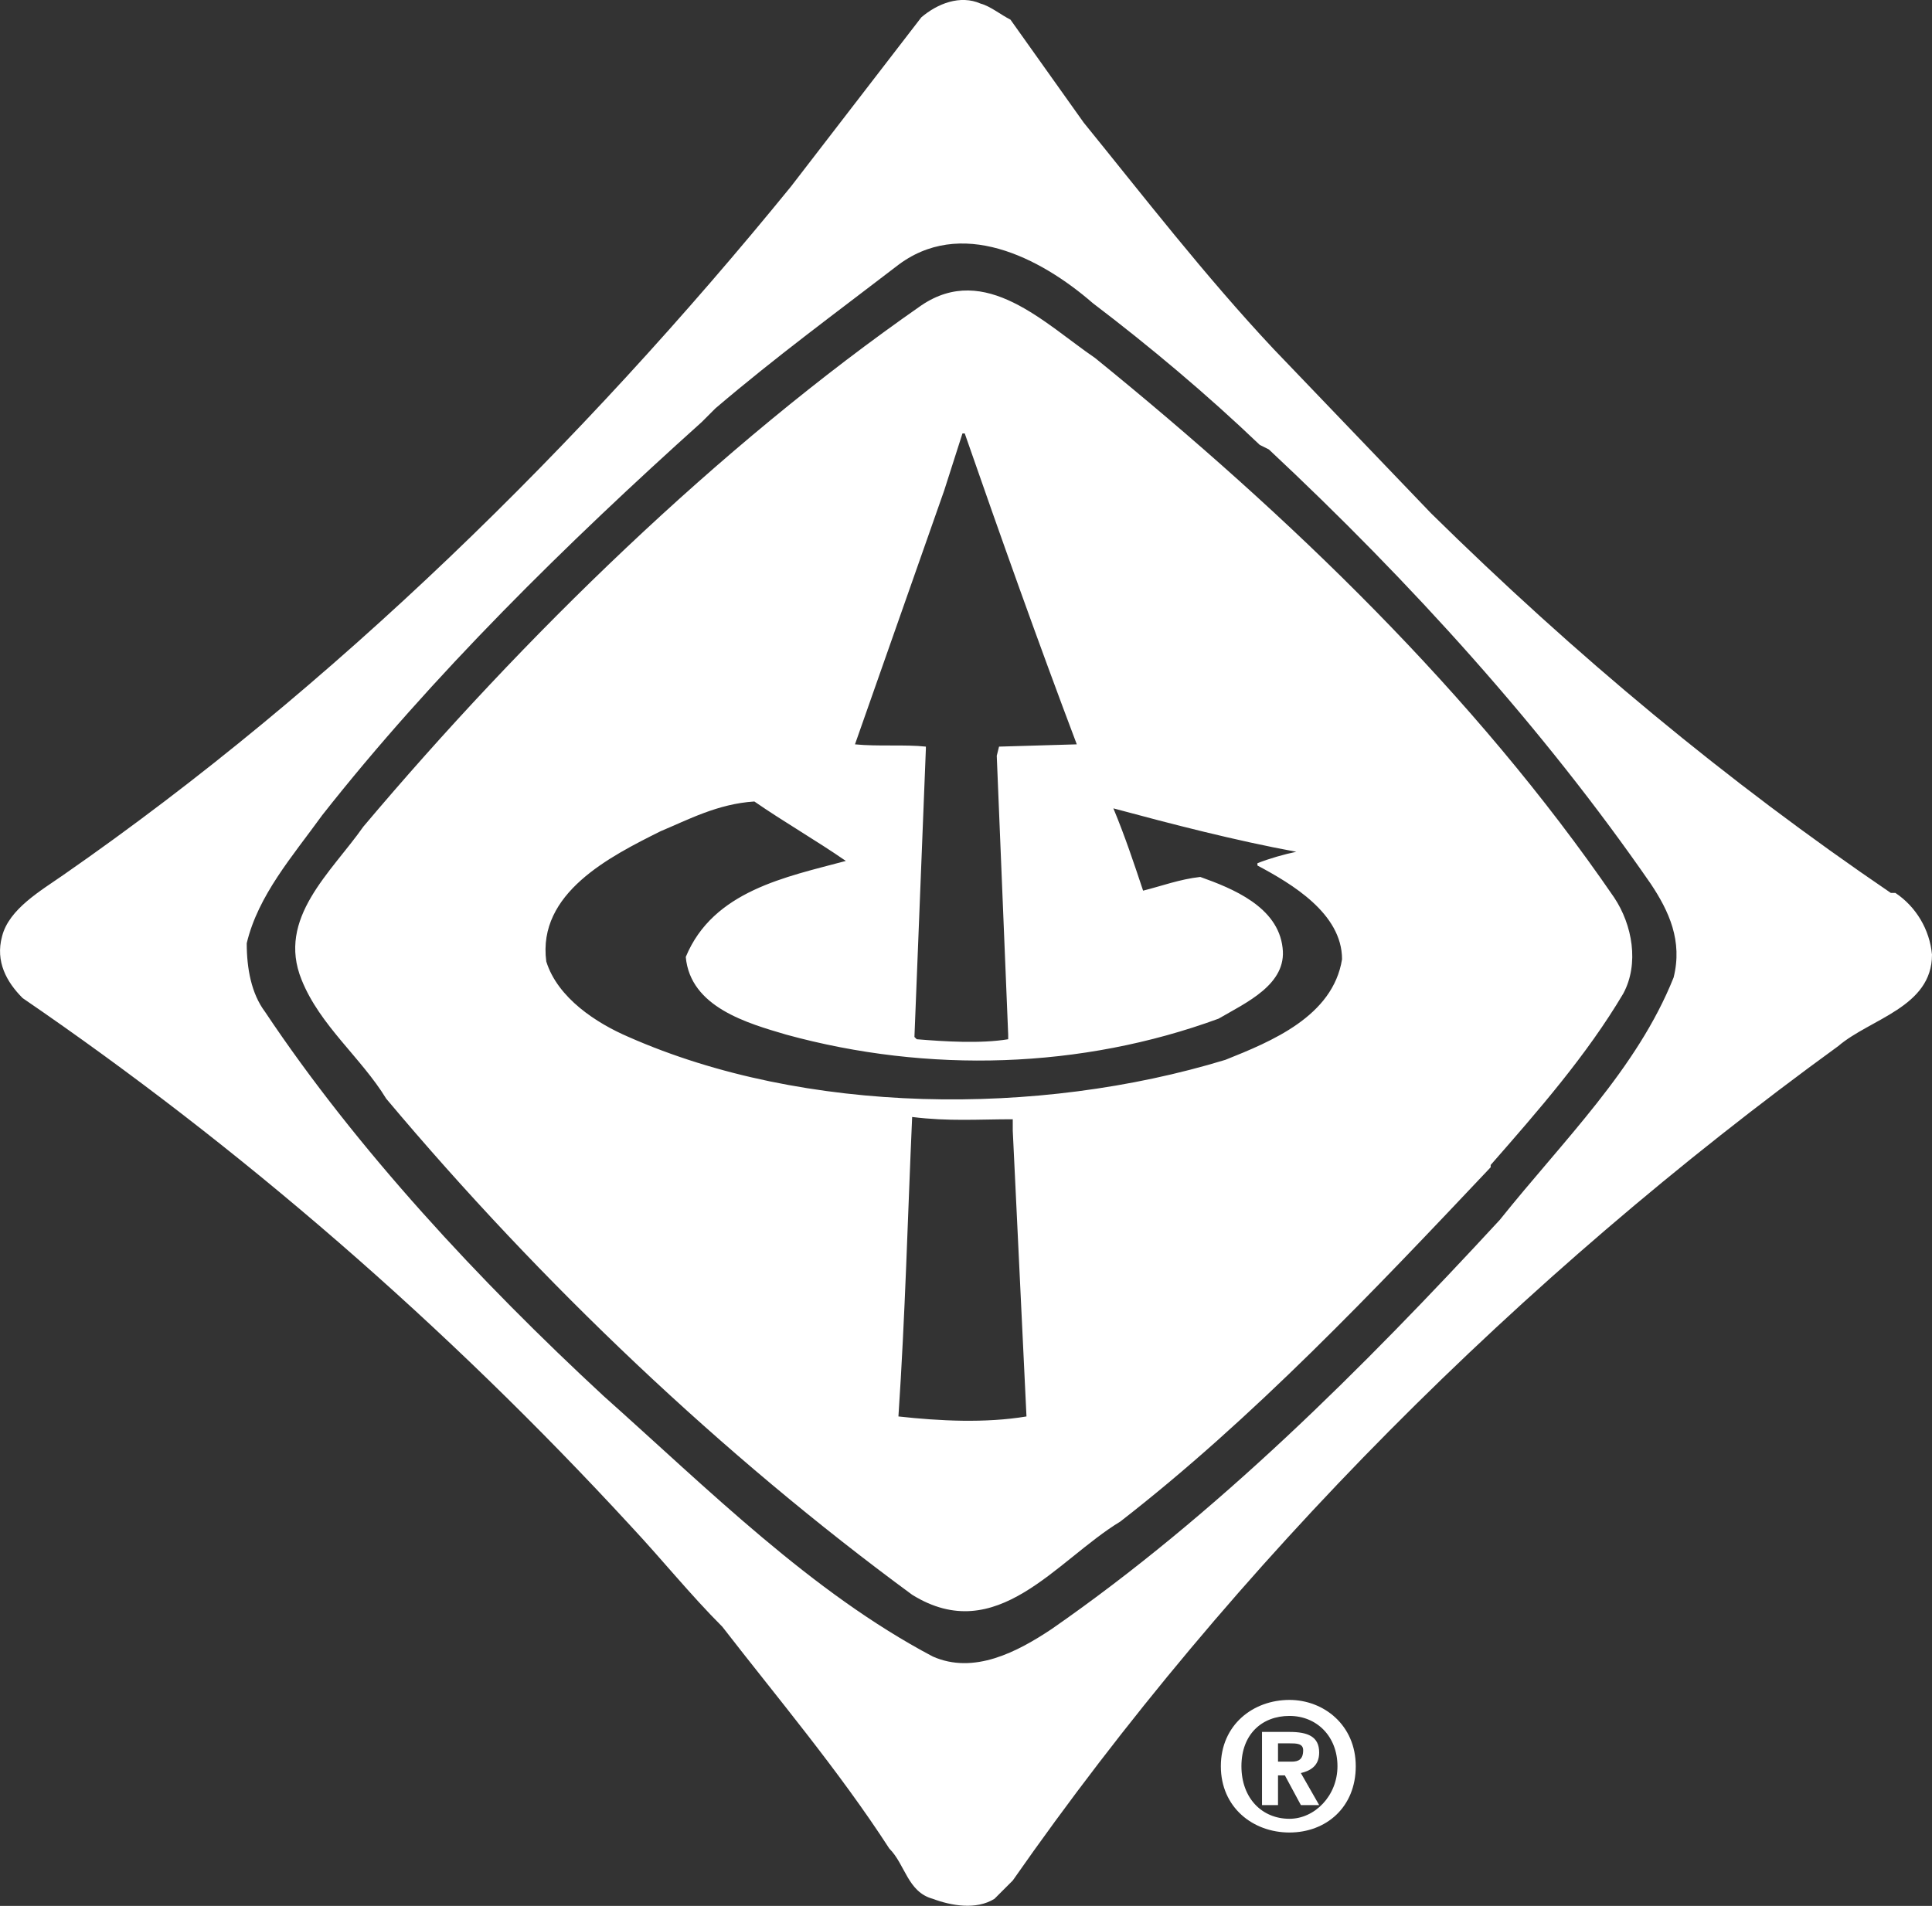 <?xml version="1.0" encoding="UTF-8"?>
<svg id="Layer_2" data-name="Layer 2" xmlns="http://www.w3.org/2000/svg" viewBox="0 0 84.49 83.37">
  <rect x="0" y="0" width="84.49" height="83.37" fill="#333333" stroke="none"/>
  <defs>
    <style>
      .cls-1, .cls-2 {
        fill: #fff;
      }

      .cls-2 {
        fill-rule: evenodd;
      }
    </style>
  </defs>
  <g id="Layer_2-2" data-name="Layer 2">
    <g id="Layer_1-2" data-name="Layer 1-2">
      <path class="cls-1" d="m39.19,11.66c2.8-2.2,6.3-.4,8.6,1.6,2.5,1.9,5,4,7.3,6.2l.4.2c6.2,5.8,12,12.2,16.7,19,.8,1.2,1.4,2.5,1,4.1-1.6,4-4.8,7.1-7.6,10.6-6,6.5-12.4,12.9-19.6,17.9-1.5,1-3.4,2-5.2,1.2-5.3-2.8-9.8-7.3-14.4-11.4-5.4-5-10.8-10.8-14.8-16.8-.6-.8-.8-1.9-.8-3,.5-2.1,2-3.8,3.3-5.6,4.8-6.1,10.7-11.9,16.6-17.2l.6-.6c2.7-2.3,5.3-4.2,7.9-6.2h0Zm8.2-6.3l-3.2-4.5c-.4-.2-.9-.6-1.3-.7-.9-.4-1.9,0-2.6.6l-5.7,7.4C25.39,19.46,14.59,30.06,2.79,38.26c-1,.7-2.4,1.5-2.7,2.7-.3,1.1.2,2,.9,2.7,9.5,6.5,18.5,14.3,26.6,23.1,1.4,1.5,2.6,3,4,4.4,2.4,3.1,5.1,6.3,7.3,9.7.7.7.8,1.9,1.9,2.2.8.3,1.9.5,2.7,0l.8-.8c9.7-13.9,22.2-26.4,36.1-36.5,1.4-1.2,4.1-1.7,4.1-4-.1-1.1-.7-2.1-1.6-2.7h-.2c-7.2-4.9-13.8-10.4-20.1-16.6l-6.9-7.2c-3-3.2-5.7-6.7-8.3-9.9h0Zm-7.1,8c2.8-1.9,5.4.8,7.6,2.3,8.5,6.9,16.6,14.7,22.7,23.6.8,1.2,1.1,2.9.4,4.2-1.6,2.7-3.7,5.1-5.8,7.5v.1c-5.1,5.4-10.4,11-16.2,15.5-2.8,1.7-5.4,5.5-9.1,3.2-8.3-6.1-16.2-13.6-23-21.7-1.1-1.8-2.9-3.2-3.7-5.2-1.1-2.7,1.3-4.7,2.7-6.7,7-8.3,15.5-16.6,24.4-22.8h0Zm1.8,5.6l-.8,2.5-3.9,11.1c1,.1,2.2,0,3.1.1v.1l-.5,12.6.1.1c1.2.1,2.8.2,4,0v-.2l-.5-12.2.1-.4,3.4-.1c-1.7-4.5-3.3-9-4.9-13.6,0,0-.1,0-.1,0Zm-13.2,17.4c-2.2,1.1-5.4,2.7-5,5.7.5,1.6,2.2,2.7,3.6,3.3,7.7,3.4,17.9,3.5,26.1,1,2-.8,4.7-1.9,5.1-4.4,0-2-2.2-3.3-3.7-4.1v-.1c.5-.2,1.2-.4,1.7-.5h0c-2.7-.5-5.4-1.2-8-1.9.5,1.2.9,2.4,1.3,3.6.8-.2,1.6-.5,2.5-.6,1.4.5,3.4,1.3,3.6,3.1.2,1.6-1.6,2.4-2.8,3.1-6,2.2-12.7,2.4-18.9.7-1.7-.5-4.2-1.2-4.4-3.4,1.2-2.9,4.4-3.5,7-4.2-1.3-.9-2.7-1.7-4-2.6-1.6.1-2.9.8-4.1,1.3h0Zm11,12.5c-.2,4.5-.3,8.6-.6,13.1,1.8.2,3.8.3,5.6,0l-.6-12.5v-.5c-1.5,0-2.8.1-4.4-.1h0Z"/>
      <path class="cls-2" d="m56.39,74.36c-1.6,0-3,1.1-3,2.9s1.4,2.9,3,2.9,2.9-1.1,2.9-2.9-1.4-2.9-2.9-2.9Zm0,5.2h0c-1.2,0-2.1-.9-2.1-2.3s.9-2.2,2.1-2.2,2.1.9,2.1,2.2-1,2.3-2.1,2.3Zm1.3-2.9c0-.7-.5-.9-1.3-.9h-1.2v3.2h.7v-1.3h.3l.7,1.3h.8l-.8-1.4c.4-.1.8-.3.8-.9Zm-1.2.4h-.6v-.8h.5c.3,0,.6,0,.6.3,0,.4-.2.5-.5.5h0Z"/>
    </g>
  </g>
</svg>
